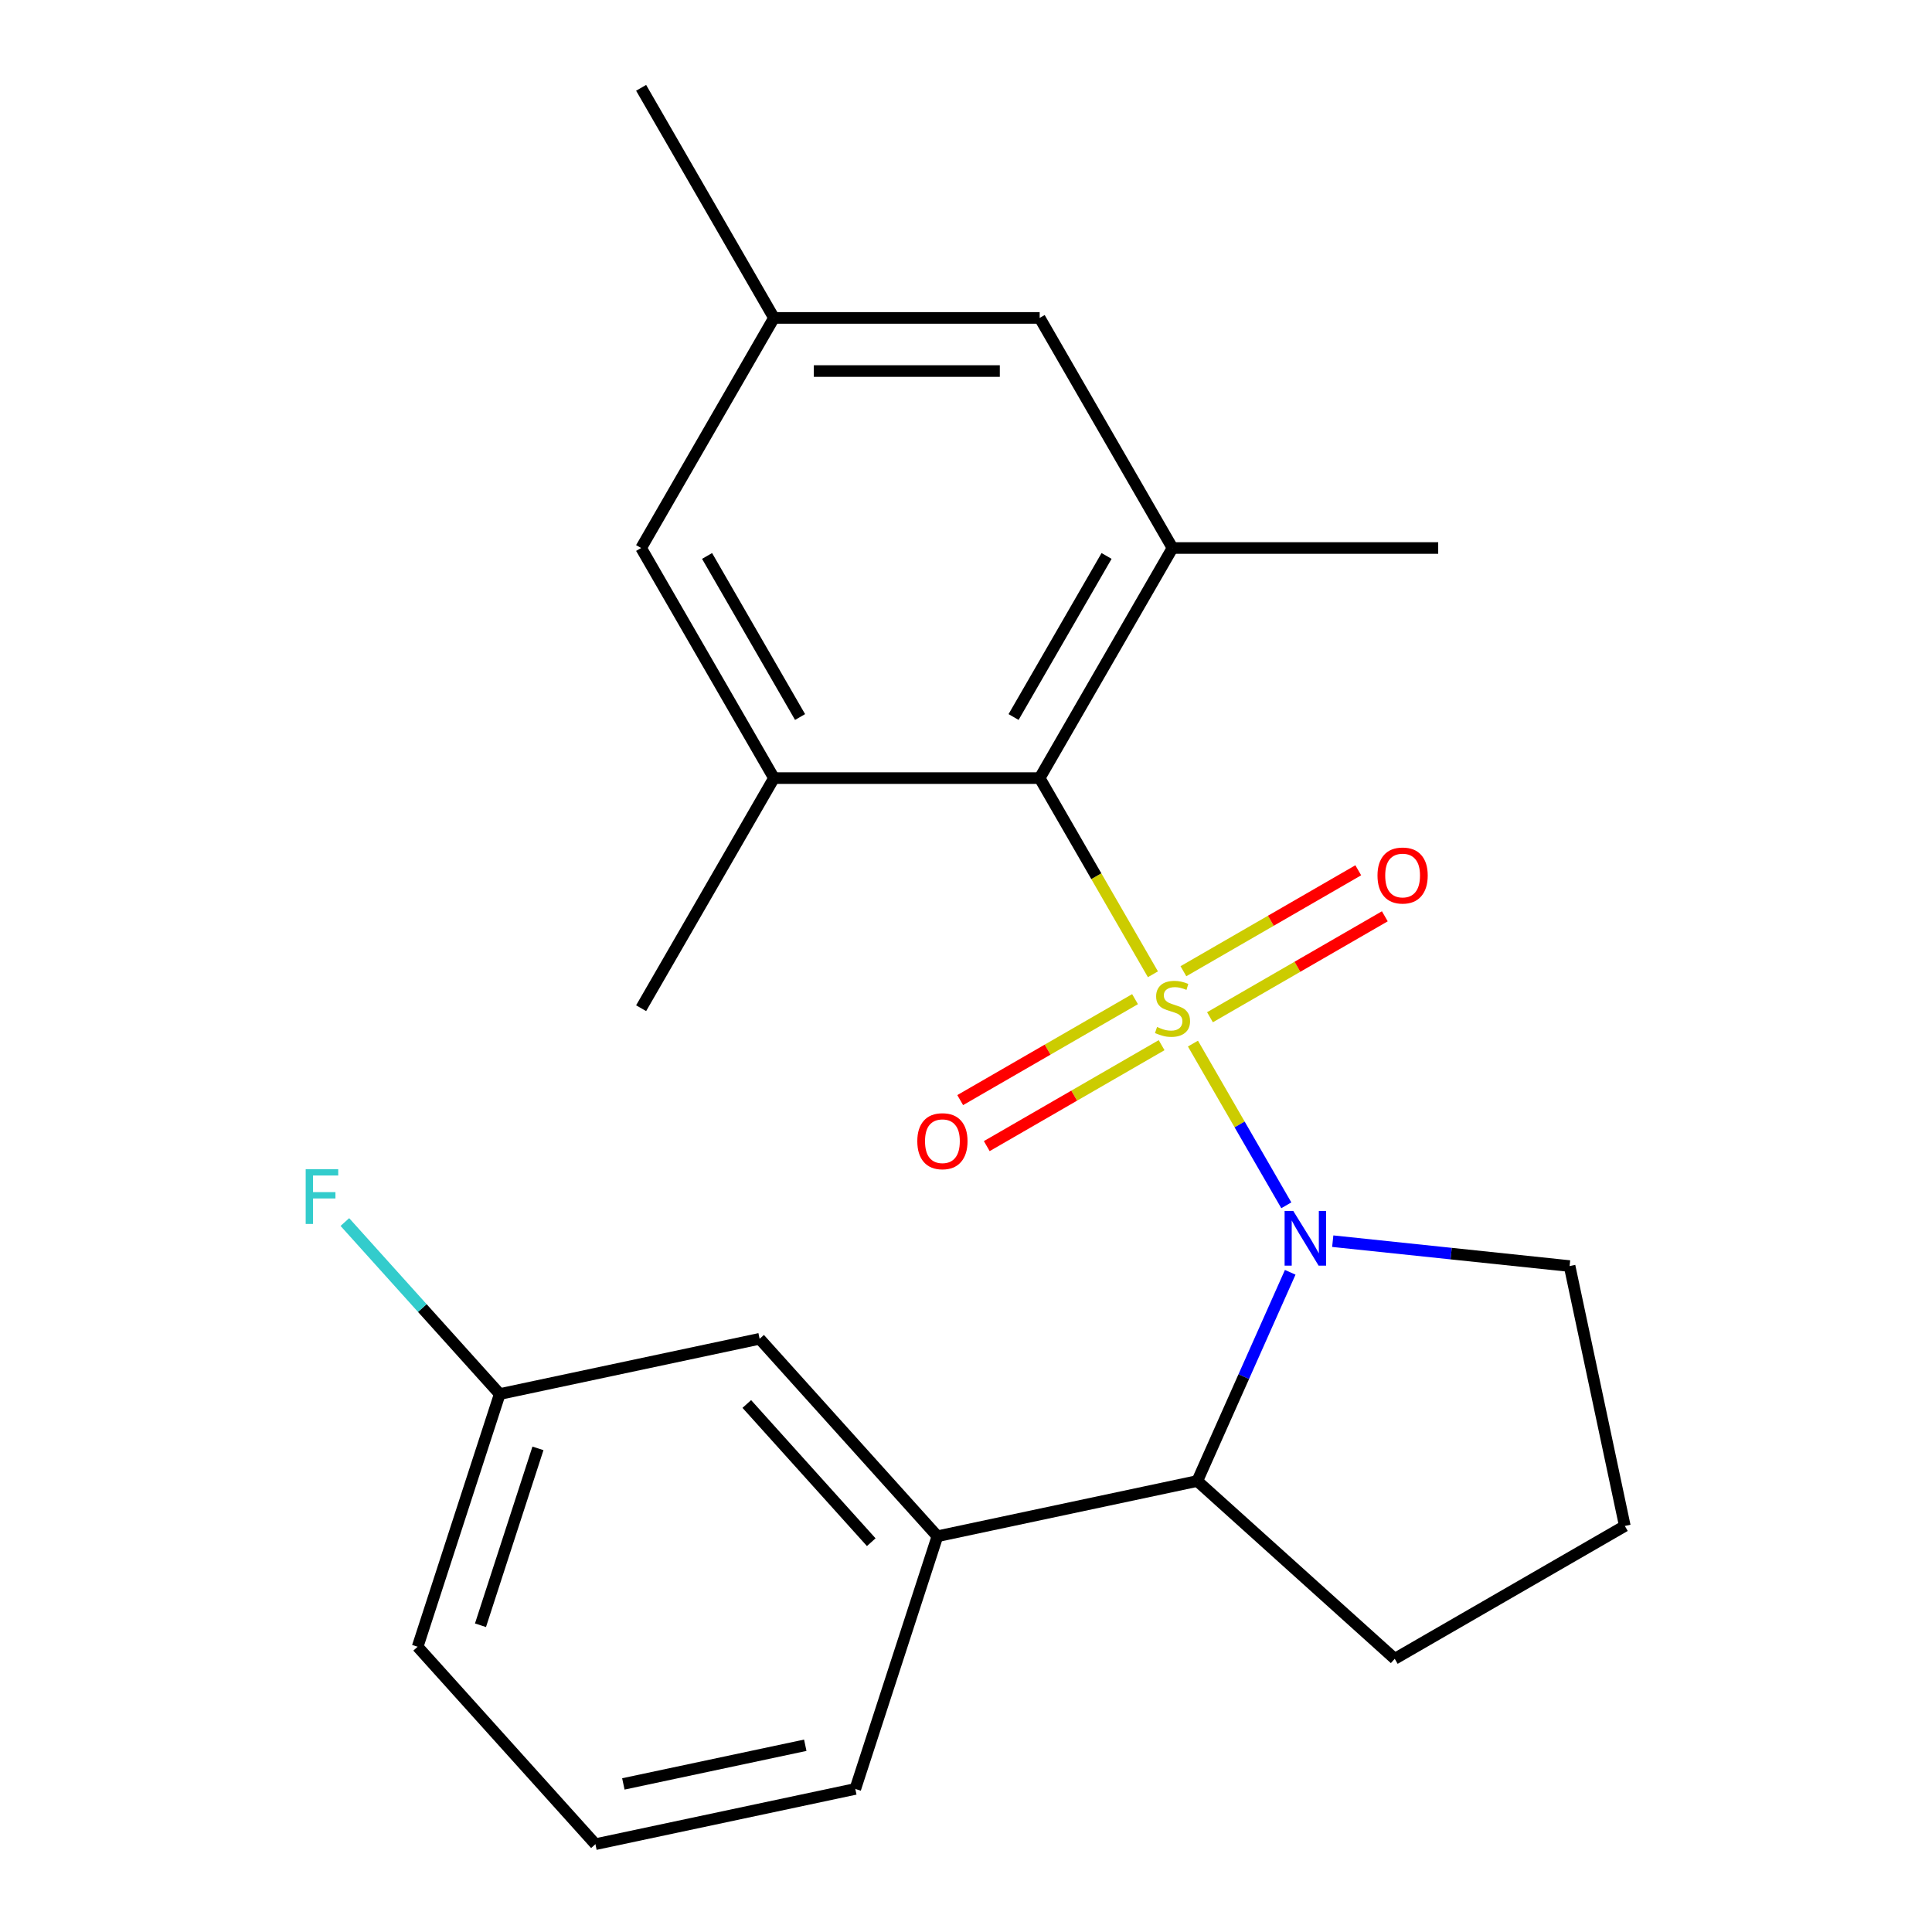 <?xml version='1.0' encoding='iso-8859-1'?>
<svg version='1.1' baseProfile='full'
              xmlns='http://www.w3.org/2000/svg'
                      xmlns:rdkit='http://www.rdkit.org/xml'
                      xmlns:xlink='http://www.w3.org/1999/xlink'
                  xml:space='preserve'
width='1000px' height='1000px' viewBox='0 0 1000 1000'>
<!-- END OF HEADER -->
<rect style='opacity:1.0;fill:#FFFFFF;stroke:none' width='1000' height='1000' x='0' y='0'> </rect>
<path class='bond-0' d='M 617.466,540.16 L 641.631,582.015' style='fill:none;fill-rule:evenodd;stroke:#CCCC00;stroke-width:6px;stroke-linecap:butt;stroke-linejoin:miter;stroke-opacity:1' />
<path class='bond-0' d='M 641.631,582.015 L 665.795,623.869' style='fill:none;fill-rule:evenodd;stroke:#0000FF;stroke-width:6px;stroke-linecap:butt;stroke-linejoin:miter;stroke-opacity:1' />
<path class='bond-1' d='M 596.753,504.284 L 567.441,453.514' style='fill:none;fill-rule:evenodd;stroke:#CCCC00;stroke-width:6px;stroke-linecap:butt;stroke-linejoin:miter;stroke-opacity:1' />
<path class='bond-1' d='M 567.441,453.514 L 538.129,402.745' style='fill:none;fill-rule:evenodd;stroke:#000000;stroke-width:6px;stroke-linecap:butt;stroke-linejoin:miter;stroke-opacity:1' />
<path class='bond-5' d='M 587.496,517.159 L 542.245,543.285' style='fill:none;fill-rule:evenodd;stroke:#CCCC00;stroke-width:6px;stroke-linecap:butt;stroke-linejoin:miter;stroke-opacity:1' />
<path class='bond-5' d='M 542.245,543.285 L 496.994,569.411' style='fill:none;fill-rule:evenodd;stroke:#FF0000;stroke-width:6px;stroke-linecap:butt;stroke-linejoin:miter;stroke-opacity:1' />
<path class='bond-5' d='M 601.248,540.979 L 555.997,567.105' style='fill:none;fill-rule:evenodd;stroke:#CCCC00;stroke-width:6px;stroke-linecap:butt;stroke-linejoin:miter;stroke-opacity:1' />
<path class='bond-5' d='M 555.997,567.105 L 510.746,593.23' style='fill:none;fill-rule:evenodd;stroke:#FF0000;stroke-width:6px;stroke-linecap:butt;stroke-linejoin:miter;stroke-opacity:1' />
<path class='bond-6' d='M 626.284,526.524 L 671.535,500.399' style='fill:none;fill-rule:evenodd;stroke:#CCCC00;stroke-width:6px;stroke-linecap:butt;stroke-linejoin:miter;stroke-opacity:1' />
<path class='bond-6' d='M 671.535,500.399 L 716.786,474.273' style='fill:none;fill-rule:evenodd;stroke:#FF0000;stroke-width:6px;stroke-linecap:butt;stroke-linejoin:miter;stroke-opacity:1' />
<path class='bond-6' d='M 612.532,502.705 L 657.783,476.579' style='fill:none;fill-rule:evenodd;stroke:#CCCC00;stroke-width:6px;stroke-linecap:butt;stroke-linejoin:miter;stroke-opacity:1' />
<path class='bond-6' d='M 657.783,476.579 L 703.034,450.453' style='fill:none;fill-rule:evenodd;stroke:#FF0000;stroke-width:6px;stroke-linecap:butt;stroke-linejoin:miter;stroke-opacity:1' />
<path class='bond-2' d='M 667.815,658.537 L 643.765,712.554' style='fill:none;fill-rule:evenodd;stroke:#0000FF;stroke-width:6px;stroke-linecap:butt;stroke-linejoin:miter;stroke-opacity:1' />
<path class='bond-2' d='M 643.765,712.554 L 619.715,766.571' style='fill:none;fill-rule:evenodd;stroke:#000000;stroke-width:6px;stroke-linecap:butt;stroke-linejoin:miter;stroke-opacity:1' />
<path class='bond-12' d='M 689.828,642.429 L 751.123,648.871' style='fill:none;fill-rule:evenodd;stroke:#0000FF;stroke-width:6px;stroke-linecap:butt;stroke-linejoin:miter;stroke-opacity:1' />
<path class='bond-12' d='M 751.123,648.871 L 812.418,655.314' style='fill:none;fill-rule:evenodd;stroke:#000000;stroke-width:6px;stroke-linecap:butt;stroke-linejoin:miter;stroke-opacity:1' />
<path class='bond-3' d='M 538.129,402.745 L 606.89,283.648' style='fill:none;fill-rule:evenodd;stroke:#000000;stroke-width:6px;stroke-linecap:butt;stroke-linejoin:miter;stroke-opacity:1' />
<path class='bond-3' d='M 524.624,371.128 L 572.756,287.761' style='fill:none;fill-rule:evenodd;stroke:#000000;stroke-width:6px;stroke-linecap:butt;stroke-linejoin:miter;stroke-opacity:1' />
<path class='bond-4' d='M 538.129,402.745 L 400.608,402.745' style='fill:none;fill-rule:evenodd;stroke:#000000;stroke-width:6px;stroke-linecap:butt;stroke-linejoin:miter;stroke-opacity:1' />
<path class='bond-7' d='M 619.715,766.571 L 485.199,795.163' style='fill:none;fill-rule:evenodd;stroke:#000000;stroke-width:6px;stroke-linecap:butt;stroke-linejoin:miter;stroke-opacity:1' />
<path class='bond-17' d='M 619.715,766.571 L 721.914,858.59' style='fill:none;fill-rule:evenodd;stroke:#000000;stroke-width:6px;stroke-linecap:butt;stroke-linejoin:miter;stroke-opacity:1' />
<path class='bond-8' d='M 606.89,283.648 L 538.129,164.551' style='fill:none;fill-rule:evenodd;stroke:#000000;stroke-width:6px;stroke-linecap:butt;stroke-linejoin:miter;stroke-opacity:1' />
<path class='bond-16' d='M 606.89,283.648 L 744.411,283.648' style='fill:none;fill-rule:evenodd;stroke:#000000;stroke-width:6px;stroke-linecap:butt;stroke-linejoin:miter;stroke-opacity:1' />
<path class='bond-9' d='M 400.608,402.745 L 331.847,283.648' style='fill:none;fill-rule:evenodd;stroke:#000000;stroke-width:6px;stroke-linecap:butt;stroke-linejoin:miter;stroke-opacity:1' />
<path class='bond-9' d='M 414.113,371.128 L 365.981,287.761' style='fill:none;fill-rule:evenodd;stroke:#000000;stroke-width:6px;stroke-linecap:butt;stroke-linejoin:miter;stroke-opacity:1' />
<path class='bond-15' d='M 400.608,402.745 L 331.847,521.842' style='fill:none;fill-rule:evenodd;stroke:#000000;stroke-width:6px;stroke-linecap:butt;stroke-linejoin:miter;stroke-opacity:1' />
<path class='bond-10' d='M 485.199,795.163 L 393.18,692.965' style='fill:none;fill-rule:evenodd;stroke:#000000;stroke-width:6px;stroke-linecap:butt;stroke-linejoin:miter;stroke-opacity:1' />
<path class='bond-10' d='M 450.957,798.237 L 386.543,726.698' style='fill:none;fill-rule:evenodd;stroke:#000000;stroke-width:6px;stroke-linecap:butt;stroke-linejoin:miter;stroke-opacity:1' />
<path class='bond-18' d='M 485.199,795.163 L 442.703,925.953' style='fill:none;fill-rule:evenodd;stroke:#000000;stroke-width:6px;stroke-linecap:butt;stroke-linejoin:miter;stroke-opacity:1' />
<path class='bond-24' d='M 538.129,164.551 L 400.608,164.551' style='fill:none;fill-rule:evenodd;stroke:#000000;stroke-width:6px;stroke-linecap:butt;stroke-linejoin:miter;stroke-opacity:1' />
<path class='bond-24' d='M 517.501,192.056 L 421.236,192.056' style='fill:none;fill-rule:evenodd;stroke:#000000;stroke-width:6px;stroke-linecap:butt;stroke-linejoin:miter;stroke-opacity:1' />
<path class='bond-11' d='M 331.847,283.648 L 400.608,164.551' style='fill:none;fill-rule:evenodd;stroke:#000000;stroke-width:6px;stroke-linecap:butt;stroke-linejoin:miter;stroke-opacity:1' />
<path class='bond-13' d='M 393.18,692.965 L 258.664,721.557' style='fill:none;fill-rule:evenodd;stroke:#000000;stroke-width:6px;stroke-linecap:butt;stroke-linejoin:miter;stroke-opacity:1' />
<path class='bond-21' d='M 400.608,164.551 L 331.847,45.455' style='fill:none;fill-rule:evenodd;stroke:#000000;stroke-width:6px;stroke-linecap:butt;stroke-linejoin:miter;stroke-opacity:1' />
<path class='bond-19' d='M 812.418,655.314 L 841.01,789.83' style='fill:none;fill-rule:evenodd;stroke:#000000;stroke-width:6px;stroke-linecap:butt;stroke-linejoin:miter;stroke-opacity:1' />
<path class='bond-14' d='M 258.664,721.557 L 218.583,677.043' style='fill:none;fill-rule:evenodd;stroke:#000000;stroke-width:6px;stroke-linecap:butt;stroke-linejoin:miter;stroke-opacity:1' />
<path class='bond-14' d='M 218.583,677.043 L 178.502,632.528' style='fill:none;fill-rule:evenodd;stroke:#33CCCC;stroke-width:6px;stroke-linecap:butt;stroke-linejoin:miter;stroke-opacity:1' />
<path class='bond-25' d='M 258.664,721.557 L 216.167,852.347' style='fill:none;fill-rule:evenodd;stroke:#000000;stroke-width:6px;stroke-linecap:butt;stroke-linejoin:miter;stroke-opacity:1' />
<path class='bond-25' d='M 278.447,749.675 L 248.7,841.228' style='fill:none;fill-rule:evenodd;stroke:#000000;stroke-width:6px;stroke-linecap:butt;stroke-linejoin:miter;stroke-opacity:1' />
<path class='bond-23' d='M 721.914,858.59 L 841.01,789.83' style='fill:none;fill-rule:evenodd;stroke:#000000;stroke-width:6px;stroke-linecap:butt;stroke-linejoin:miter;stroke-opacity:1' />
<path class='bond-20' d='M 442.703,925.953 L 308.187,954.545' style='fill:none;fill-rule:evenodd;stroke:#000000;stroke-width:6px;stroke-linecap:butt;stroke-linejoin:miter;stroke-opacity:1' />
<path class='bond-20' d='M 416.807,903.339 L 322.646,923.353' style='fill:none;fill-rule:evenodd;stroke:#000000;stroke-width:6px;stroke-linecap:butt;stroke-linejoin:miter;stroke-opacity:1' />
<path class='bond-22' d='M 308.187,954.545 L 216.167,852.347' style='fill:none;fill-rule:evenodd;stroke:#000000;stroke-width:6px;stroke-linecap:butt;stroke-linejoin:miter;stroke-opacity:1' />
<path  class='atom-0' d='M 598.89 531.562
Q 599.21 531.682, 600.53 532.242
Q 601.85 532.802, 603.29 533.162
Q 604.77 533.482, 606.21 533.482
Q 608.89 533.482, 610.45 532.202
Q 612.01 530.882, 612.01 528.602
Q 612.01 527.042, 611.21 526.082
Q 610.45 525.122, 609.25 524.602
Q 608.05 524.082, 606.05 523.482
Q 603.53 522.722, 602.01 522.002
Q 600.53 521.282, 599.45 519.762
Q 598.41 518.242, 598.41 515.682
Q 598.41 512.122, 600.81 509.922
Q 603.25 507.722, 608.05 507.722
Q 611.33 507.722, 615.05 509.282
L 614.13 512.362
Q 610.73 510.962, 608.17 510.962
Q 605.41 510.962, 603.89 512.122
Q 602.37 513.242, 602.41 515.202
Q 602.41 516.722, 603.17 517.642
Q 603.97 518.562, 605.09 519.082
Q 606.25 519.602, 608.17 520.202
Q 610.73 521.002, 612.25 521.802
Q 613.77 522.602, 614.85 524.242
Q 615.97 525.842, 615.97 528.602
Q 615.97 532.522, 613.33 534.642
Q 610.73 536.722, 606.37 536.722
Q 603.85 536.722, 601.93 536.162
Q 600.05 535.642, 597.81 534.722
L 598.89 531.562
' fill='#CCCC00'/>
<path  class='atom-1' d='M 669.39 626.779
L 678.67 641.779
Q 679.59 643.259, 681.07 645.939
Q 682.55 648.619, 682.63 648.779
L 682.63 626.779
L 686.39 626.779
L 686.39 655.099
L 682.51 655.099
L 672.55 638.699
Q 671.39 636.779, 670.15 634.579
Q 668.95 632.379, 668.59 631.699
L 668.59 655.099
L 664.91 655.099
L 664.91 626.779
L 669.39 626.779
' fill='#0000FF'/>
<path  class='atom-6' d='M 474.793 590.682
Q 474.793 583.882, 478.153 580.082
Q 481.513 576.282, 487.793 576.282
Q 494.073 576.282, 497.433 580.082
Q 500.793 583.882, 500.793 590.682
Q 500.793 597.562, 497.393 601.482
Q 493.993 605.362, 487.793 605.362
Q 481.553 605.362, 478.153 601.482
Q 474.793 597.602, 474.793 590.682
M 487.793 602.162
Q 492.113 602.162, 494.433 599.282
Q 496.793 596.362, 496.793 590.682
Q 496.793 585.122, 494.433 582.322
Q 492.113 579.482, 487.793 579.482
Q 483.473 579.482, 481.113 582.282
Q 478.793 585.082, 478.793 590.682
Q 478.793 596.402, 481.113 599.282
Q 483.473 602.162, 487.793 602.162
' fill='#FF0000'/>
<path  class='atom-7' d='M 712.987 453.161
Q 712.987 446.361, 716.347 442.561
Q 719.707 438.761, 725.987 438.761
Q 732.267 438.761, 735.627 442.561
Q 738.987 446.361, 738.987 453.161
Q 738.987 460.041, 735.587 463.961
Q 732.187 467.841, 725.987 467.841
Q 719.747 467.841, 716.347 463.961
Q 712.987 460.081, 712.987 453.161
M 725.987 464.641
Q 730.307 464.641, 732.627 461.761
Q 734.987 458.841, 734.987 453.161
Q 734.987 447.601, 732.627 444.801
Q 730.307 441.961, 725.987 441.961
Q 721.667 441.961, 719.307 444.761
Q 716.987 447.561, 716.987 453.161
Q 716.987 458.881, 719.307 461.761
Q 721.667 464.641, 725.987 464.641
' fill='#FF0000'/>
<path  class='atom-15' d='M 158.224 605.199
L 175.064 605.199
L 175.064 608.439
L 162.024 608.439
L 162.024 617.039
L 173.624 617.039
L 173.624 620.319
L 162.024 620.319
L 162.024 633.519
L 158.224 633.519
L 158.224 605.199
' fill='#33CCCC'/>
</svg>
